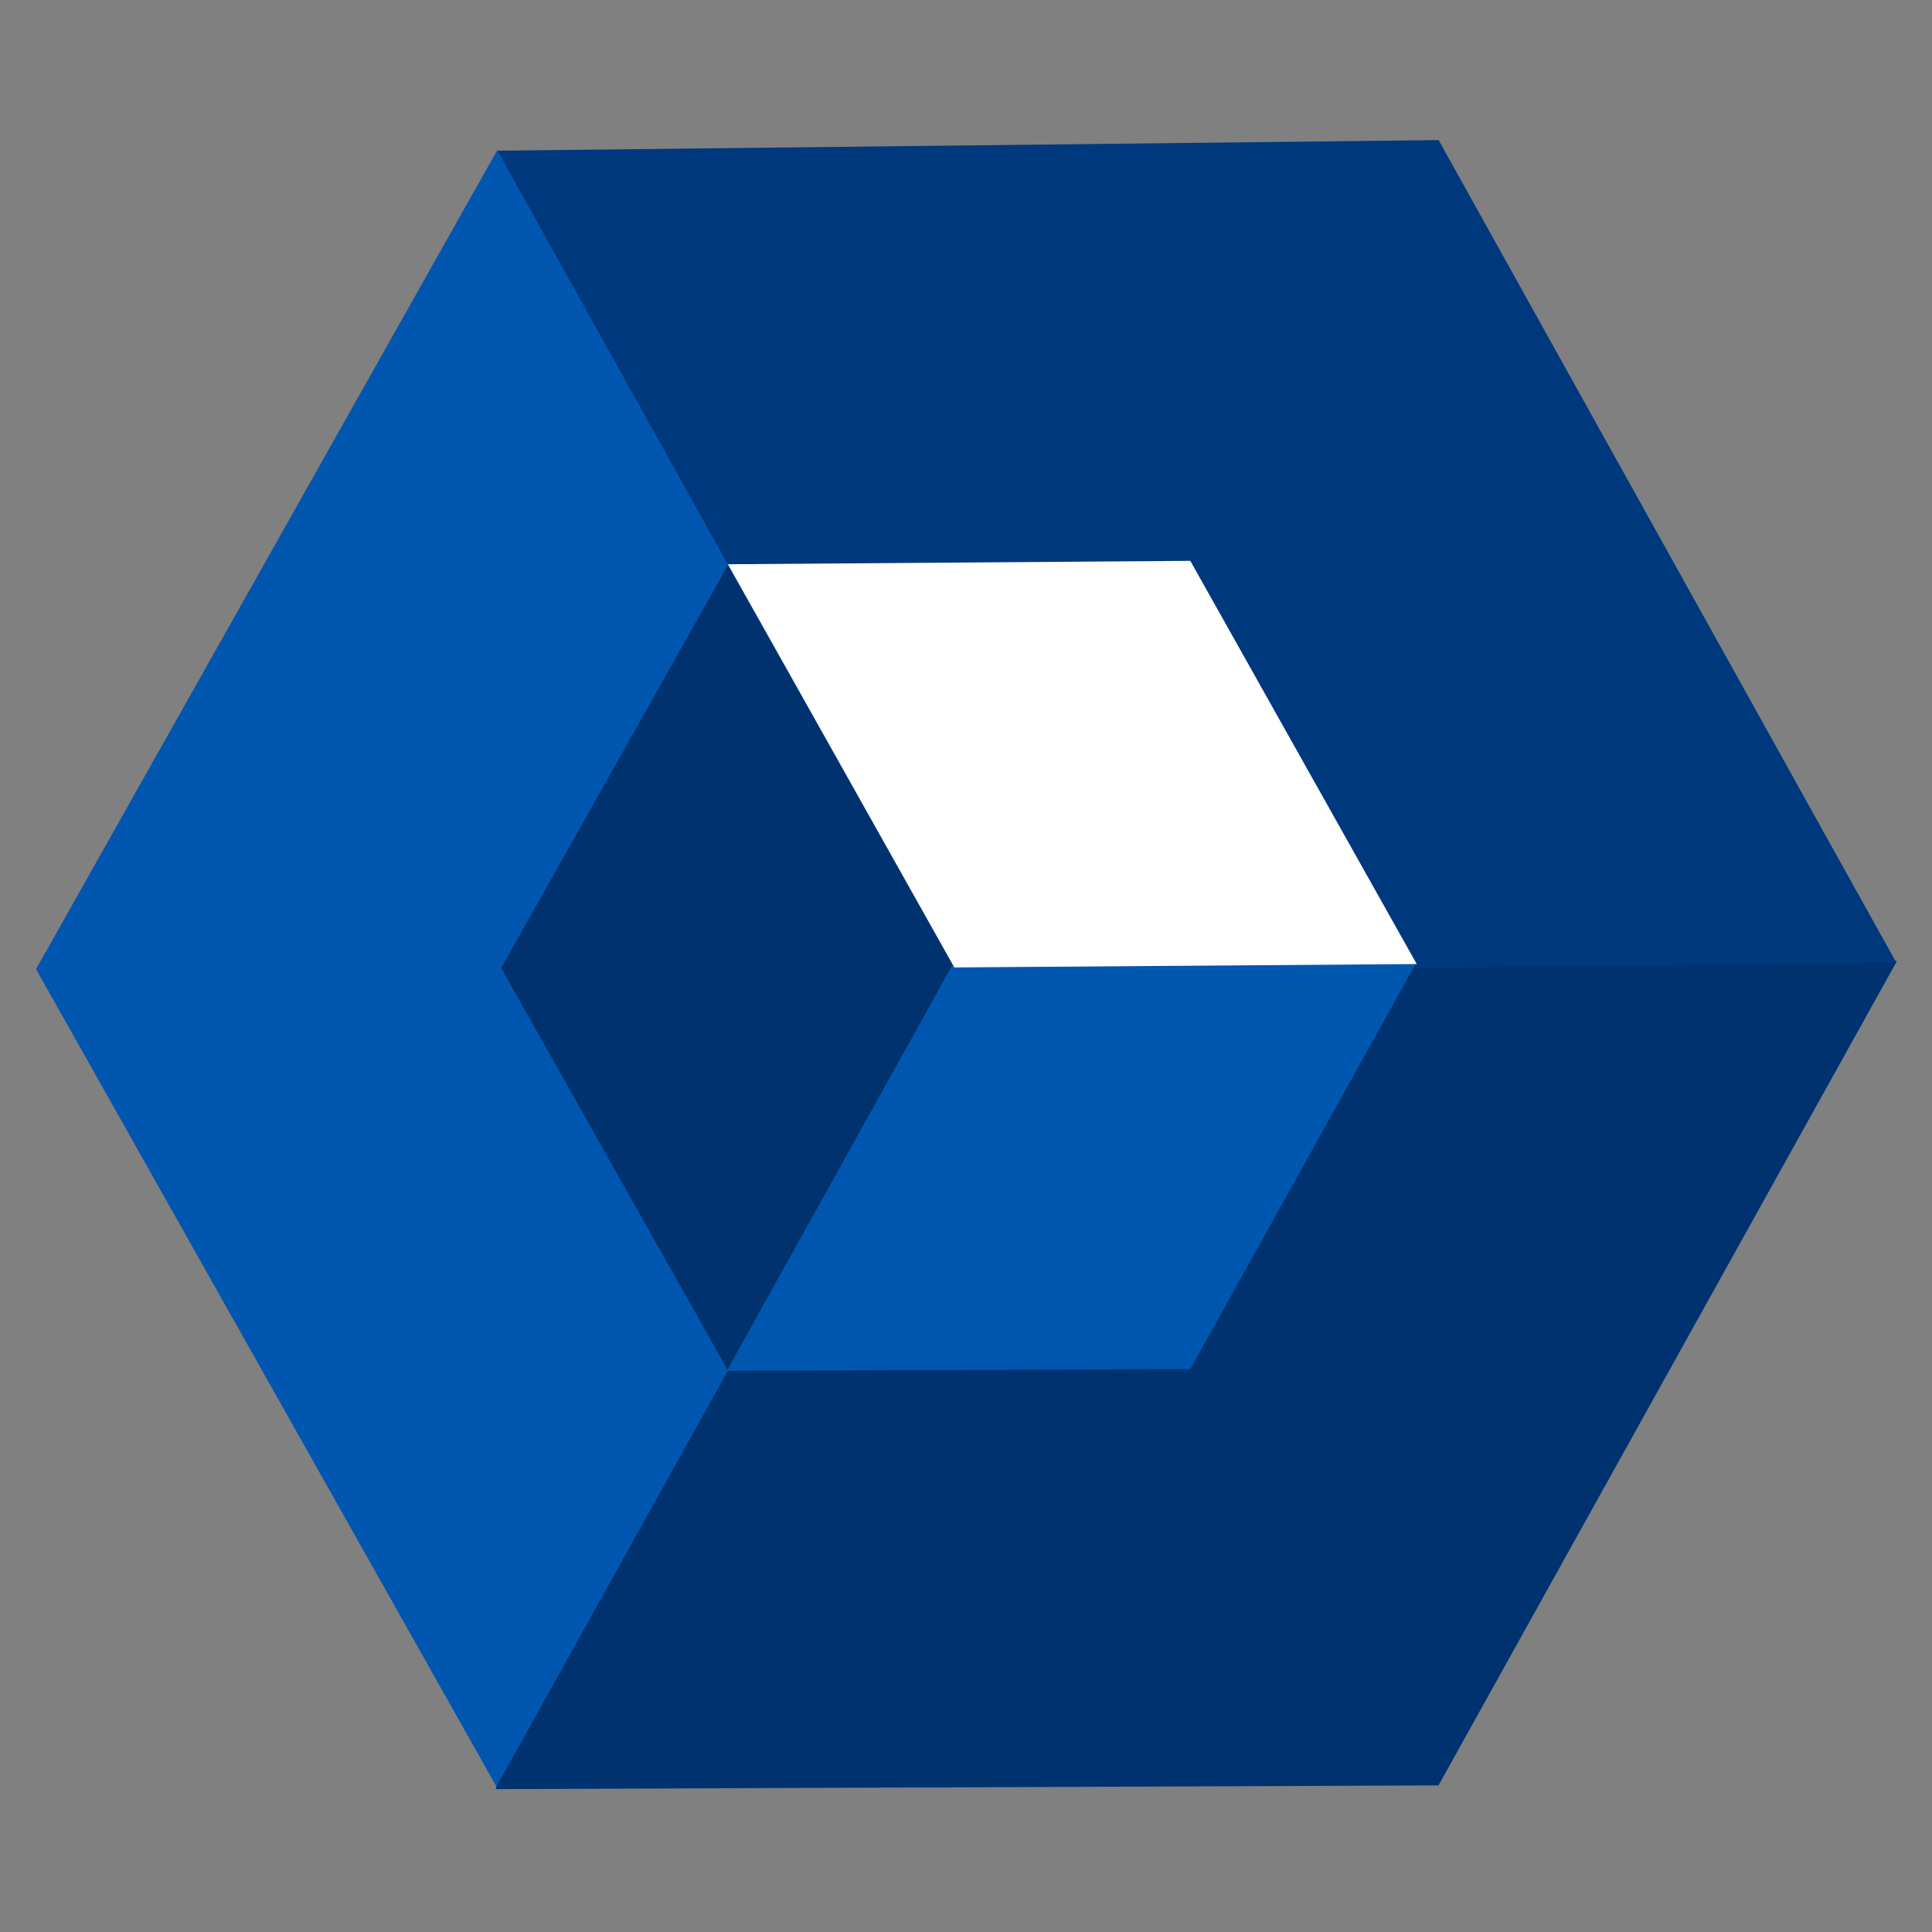 <svg xmlns="http://www.w3.org/2000/svg" xmlns:xlink="http://www.w3.org/1999/xlink" width="500" zoomAndPan="magnify" viewBox="0 0 375 375" height="500" preserveAspectRatio="xMidYMid meet" version="1.0"><rect x="0" y="0" width="375" height="375" fill="#808080" stroke="none"/><defs><clipPath id="db881bfae0"><path d="M 2 29 L 362 29 L 362 347 L 2 347 Z M 2 29 " clip-rule="nonzero"/></clipPath><clipPath id="7c5ca8df1c"><path d="M 2.164 30.133 L 361.773 28.68 L 363.055 345.039 L 3.441 346.492 Z M 2.164 30.133 " clip-rule="nonzero"/></clipPath><clipPath id="22592e2832"><path d="M 361.336 186.863 L 271.562 345.41 L 93.855 346.129 L 2.801 188.312 L 92.574 29.77 L 270.285 29.051 Z M 361.336 186.863 " clip-rule="nonzero"/></clipPath><clipPath id="c79ee77bc5"><path d="M 0.641 0.039 L 359.441 0.039 L 359.441 317.32 L 0.641 317.32 Z M 0.641 0.039 " clip-rule="nonzero"/></clipPath><clipPath id="d9b3d55033"><path d="M 0.164 1.133 L 359.773 -0.32 L 361.055 316.039 L 1.441 317.492 Z M 0.164 1.133 " clip-rule="nonzero"/></clipPath><clipPath id="2c4c487228"><path d="M 359.336 157.863 L 269.562 316.41 L 91.855 317.129 L 0.801 159.312 L 90.574 0.77 L 268.285 0.051 Z M 359.336 157.863 " clip-rule="nonzero"/></clipPath><clipPath id="ceda226502"><rect x="0" width="360" y="0" height="318"/></clipPath><clipPath id="fb3f8a4e46"><path d="M 0.996 29.109 L 180.094 29.109 L 180.094 347.422 L 0.996 347.422 Z M 0.996 29.109 " clip-rule="nonzero"/></clipPath><clipPath id="b7617d1f31"><path d="M 90.543 29.109 L 180.094 188.109 L 90.543 347.109 L 0.996 188.109 Z M 90.543 29.109 " clip-rule="nonzero"/></clipPath><clipPath id="fc79a76fc9"><path d="M 0.996 0.109 L 180.094 0.109 L 180.094 318.281 L 0.996 318.281 Z M 0.996 0.109 " clip-rule="nonzero"/></clipPath><clipPath id="08d3189d0f"><path d="M 90.543 0.109 L 180.094 159.109 L 90.543 318.109 L 0.996 159.109 Z M 90.543 0.109 " clip-rule="nonzero"/></clipPath><clipPath id="d27c2b4c4b"><rect x="0" width="181" y="0" height="319"/></clipPath><clipPath id="a2ca8773fe"><path d="M 90 186 L 363 186 L 363 348 L 90 348 Z M 90 186 " clip-rule="nonzero"/></clipPath><clipPath id="44750b0350"><path d="M 315.148 106.875 L 409.258 266.176 L 136.703 427.191 L 42.594 267.887 Z M 315.148 106.875 " clip-rule="nonzero"/></clipPath><clipPath id="94b27022ed"><path d="M 362.203 186.527 L 273.211 346.547 L 90.105 347.27 L 179.102 187.246 Z M 362.203 186.527 " clip-rule="nonzero"/></clipPath><clipPath id="f6aba250c6"><path d="M 0 0.48 L 272.398 0.48 L 272.398 161.281 L 0 161.281 Z M 0 0.48 " clip-rule="nonzero"/></clipPath><clipPath id="df926806cd"><path d="M 225.148 -79.125 L 319.258 80.176 L 46.703 241.191 L -47.406 81.887 Z M 225.148 -79.125 " clip-rule="nonzero"/></clipPath><clipPath id="b8f9906b0f"><path d="M 272.203 0.527 L 183.211 160.547 L 0.105 161.27 L 89.102 1.246 Z M 272.203 0.527 " clip-rule="nonzero"/></clipPath><clipPath id="2a9a7bb030"><rect x="0" width="273" y="0" height="162"/></clipPath><clipPath id="a161cc43de"><path d="M 90 27 L 363 27 L 363 189 L 90 189 Z M 90 27 " clip-rule="nonzero"/></clipPath><clipPath id="6fe7cf7f76"><path d="M 408.984 105.98 L 315.141 267.668 L 43.555 110.043 L 137.398 -51.648 Z M 408.984 105.98 " clip-rule="nonzero"/></clipPath><clipPath id="1c87e9bab3"><path d="M 362.062 186.824 L 179.395 188.883 L 90.57 29.25 L 273.238 27.191 Z M 362.062 186.824 " clip-rule="nonzero"/></clipPath><clipPath id="3430ca8479"><path d="M 0.48 0.121 L 272.16 0.121 L 272.16 162 L 0.48 162 Z M 0.48 0.121 " clip-rule="nonzero"/></clipPath><clipPath id="c40791ee65"><path d="M 318.984 78.98 L 225.141 240.668 L -46.445 83.043 L 47.398 -78.648 Z M 318.984 78.98 " clip-rule="nonzero"/></clipPath><clipPath id="c6e8f16676"><path d="M 272.062 159.824 L 89.395 161.883 L 0.57 2.25 L 183.238 0.191 Z M 272.062 159.824 " clip-rule="nonzero"/></clipPath><clipPath id="04ab7426d9"><rect x="0" width="273" y="0" height="162"/></clipPath><clipPath id="f74dc9bf14"><path d="M 91.277 109.738 L 179.285 109.738 L 179.285 266 L 91.277 266 Z M 91.277 109.738 " clip-rule="nonzero"/></clipPath><clipPath id="a0adc2881f"><path d="M 135.281 109.738 L 179.285 187.867 L 135.281 266 L 91.277 187.867 Z M 135.281 109.738 " clip-rule="nonzero"/></clipPath><clipPath id="4fd8c1e35f"><path d="M 0.277 0.738 L 88.285 0.738 L 88.285 157 L 0.277 157 Z M 0.277 0.738 " clip-rule="nonzero"/></clipPath><clipPath id="16c2869a46"><path d="M 44.281 0.738 L 88.285 78.867 L 44.281 157 L 0.277 78.867 Z M 44.281 0.738 " clip-rule="nonzero"/></clipPath><clipPath id="ceb0b00bac"><rect x="0" width="89" y="0" height="157"/></clipPath><clipPath id="a3b1c126e4"><path d="M 135 187 L 269 187 L 269 267 L 135 267 Z M 135 187 " clip-rule="nonzero"/></clipPath><clipPath id="61682cc802"><path d="M 245.645 147.953 L 291.887 226.23 L 157.957 305.352 L 111.715 227.074 Z M 245.645 147.953 " clip-rule="nonzero"/></clipPath><clipPath id="f76a8543a1"><path d="M 268.766 187.094 L 225.035 265.727 L 135.062 266.078 L 178.789 187.449 Z M 268.766 187.094 " clip-rule="nonzero"/></clipPath><clipPath id="e194ecbf51"><path d="M 0 0 L 133.801 0 L 133.801 79.16 L 0 79.16 Z M 0 0 " clip-rule="nonzero"/></clipPath><clipPath id="5f8506203c"><path d="M 110.645 -39.047 L 156.887 39.23 L 22.957 118.352 L -23.285 40.074 Z M 110.645 -39.047 " clip-rule="nonzero"/></clipPath><clipPath id="560d0ac6c2"><path d="M 133.766 0.094 L 90.035 78.727 L 0.062 79.078 L 43.789 0.449 Z M 133.766 0.094 " clip-rule="nonzero"/></clipPath><clipPath id="8193f449c9"><rect x="0" width="134" y="0" height="80"/></clipPath><clipPath id="e280d6632e"><path d="M 135 108 L 269 108 L 269 188 L 135 188 Z M 135 108 " clip-rule="nonzero"/></clipPath><clipPath id="3710d09f25"><path d="M 291.891 147.66 L 246.086 226.582 L 112.285 148.93 L 158.094 70.008 Z M 291.891 147.66 " clip-rule="nonzero"/></clipPath><clipPath id="5fe7c69e92"><path d="M 268.988 187.121 L 179.23 187.781 L 135.285 109.52 L 225.039 108.859 Z M 268.988 187.121 " clip-rule="nonzero"/></clipPath><clipPath id="506adc06e2"><path d="M 0.121 0.719 L 134 0.719 L 134 79.922 L 0.121 79.922 Z M 0.121 0.719 " clip-rule="nonzero"/></clipPath><clipPath id="a0864d1647"><path d="M 156.891 39.66 L 111.086 118.582 L -22.715 40.93 L 23.094 -37.992 Z M 156.891 39.66 " clip-rule="nonzero"/></clipPath><clipPath id="0f8c1bc8a8"><path d="M 133.988 79.121 L 44.23 79.781 L 0.285 1.52 L 90.039 0.859 Z M 133.988 79.121 " clip-rule="nonzero"/></clipPath><clipPath id="e36aacf8f0"><rect x="0" width="134" y="0" height="80"/></clipPath><clipPath id="11f47ccde5"><rect x="0" width="369" y="0" height="375"/></clipPath></defs><g transform="matrix(1, 0, 0, 1, 6, 0)"><g clip-path="url(#11f47ccde5)"><g clip-path="url(#db881bfae0)"><g clip-path="url(#7c5ca8df1c)"><g clip-path="url(#22592e2832)"><g transform="matrix(1, 0, 0, 1, 2, 29)"><g clip-path="url(#ceda226502)"><g clip-path="url(#c79ee77bc5)"><g clip-path="url(#d9b3d55033)"><g clip-path="url(#2c4c487228)"><path fill="#00387d" d="M 0.164 1.133 L 358.539 -0.312 L 359.816 316.047 L 1.441 317.492 Z M 0.164 1.133 " fill-opacity="1" fill-rule="nonzero"/></g></g></g></g></g></g></g></g><g clip-path="url(#fb3f8a4e46)"><g clip-path="url(#b7617d1f31)"><g transform="matrix(1, 0, 0, 1, 0, 29)"><g clip-path="url(#d27c2b4c4b)"><g clip-path="url(#fc79a76fc9)"><g clip-path="url(#08d3189d0f)"><path fill="#0156af" d="M 0.996 0.109 L 180.094 0.109 L 180.094 318.422 L 0.996 318.422 Z M 0.996 0.109 " fill-opacity="1" fill-rule="nonzero"/></g></g></g></g></g></g><g clip-path="url(#a2ca8773fe)"><g clip-path="url(#44750b0350)"><g clip-path="url(#94b27022ed)"><g transform="matrix(1, 0, 0, 1, 90, 186)"><g clip-path="url(#2a9a7bb030)"><g clip-path="url(#f6aba250c6)"><g clip-path="url(#df926806cd)"><g clip-path="url(#b8f9906b0f)"><path fill="#00326f" d="M 225.148 -79.125 L 319.258 80.176 L 47.324 240.824 L -46.785 81.52 Z M 225.148 -79.125 " fill-opacity="1" fill-rule="nonzero"/></g></g></g></g></g></g></g></g><g clip-path="url(#a161cc43de)"><g clip-path="url(#6fe7cf7f76)"><g clip-path="url(#1c87e9bab3)"><g transform="matrix(1, 0, 0, 1, 90, 27)"><g clip-path="url(#04ab7426d9)"><g clip-path="url(#3430ca8479)"><g clip-path="url(#c40791ee65)"><g clip-path="url(#c6e8f16676)"><path fill="#00387d" d="M 318.984 78.98 L 225.141 240.668 L -46.445 83.043 L 47.398 -78.648 Z M 318.984 78.98 " fill-opacity="1" fill-rule="nonzero"/></g></g></g></g></g></g></g></g><g clip-path="url(#f74dc9bf14)"><g clip-path="url(#a0adc2881f)"><g transform="matrix(1, 0, 0, 1, 91, 109)"><g clip-path="url(#ceb0b00bac)"><g clip-path="url(#4fd8c1e35f)"><g clip-path="url(#16c2869a46)"><path fill="#00326f" d="M 0.277 0.738 L 88.285 0.738 L 88.285 157.152 L 0.277 157.152 Z M 0.277 0.738 " fill-opacity="1" fill-rule="nonzero"/></g></g></g></g></g></g><g clip-path="url(#a3b1c126e4)"><g clip-path="url(#61682cc802)"><g clip-path="url(#f76a8543a1)"><g transform="matrix(1, 0, 0, 1, 135, 187)"><g clip-path="url(#8193f449c9)"><g clip-path="url(#e194ecbf51)"><g clip-path="url(#5f8506203c)"><g clip-path="url(#560d0ac6c2)"><path fill="#0057af" d="M 110.645 -39.047 L 156.887 39.234 L 23.262 118.172 L -22.98 39.895 Z M 110.645 -39.047 " fill-opacity="1" fill-rule="nonzero"/></g></g></g></g></g></g></g></g><g clip-path="url(#e280d6632e)"><g clip-path="url(#3710d09f25)"><g clip-path="url(#5fe7c69e92)"><g transform="matrix(1, 0, 0, 1, 135, 108)"><g clip-path="url(#e36aacf8f0)"><g clip-path="url(#506adc06e2)"><g clip-path="url(#a0864d1647)"><g clip-path="url(#0f8c1bc8a8)"><path fill="#ffffff" d="M 156.891 39.66 L 111.086 118.582 L -22.715 40.93 L 23.094 -37.992 Z M 156.891 39.66 " fill-opacity="1" fill-rule="nonzero"/></g></g></g></g></g></g></g></g></g></g></svg>